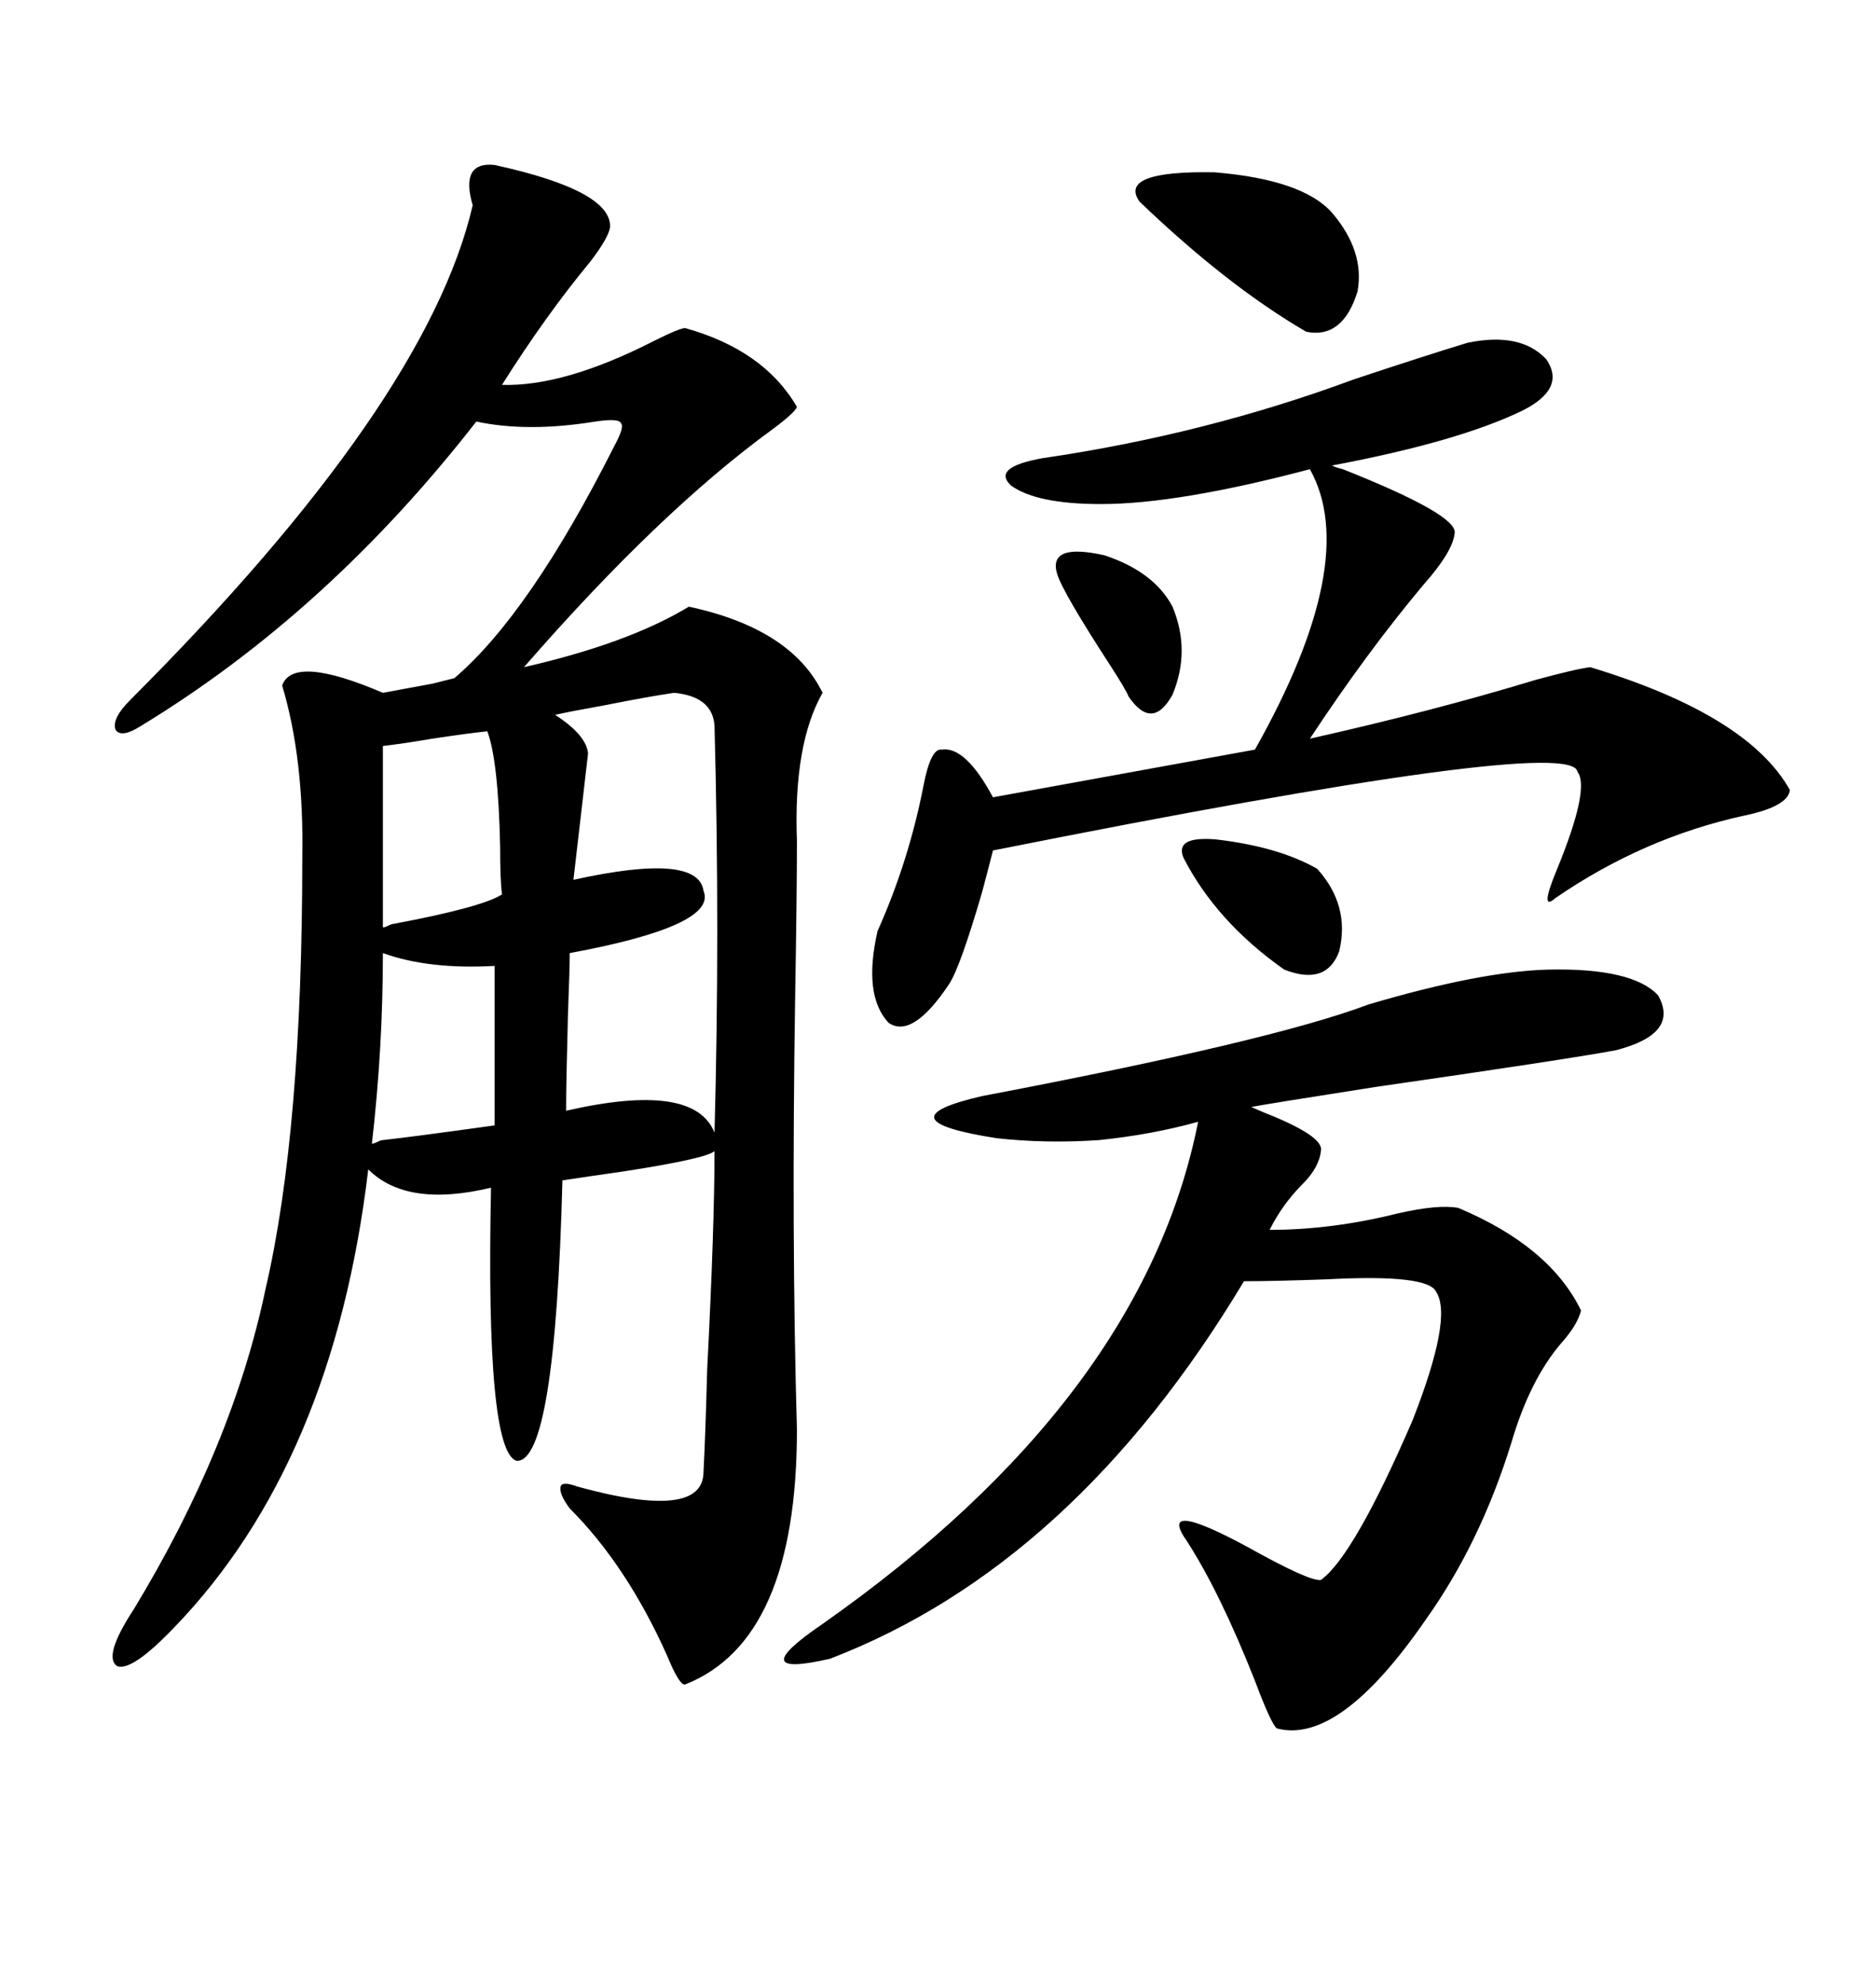 <svg xmlns="http://www.w3.org/2000/svg" xmlns:xlink="http://www.w3.org/1999/xlink" width="300" height="317.285"><path d="M79.10 26.37L79.10 26.37Q97.85 30.47 97.56 36.33L97.56 36.33Q97.27 38.09 94.34 41.89L94.34 41.89Q87.30 50.39 80.27 61.52L80.27 61.52Q90.23 61.82 104.59 54.49L104.59 54.49Q108.69 52.44 109.57 52.44L109.57 52.44Q122.17 55.96 127.44 65.04L127.44 65.04Q127.15 65.92 123.63 68.55L123.63 68.55Q105.47 81.74 83.79 106.64L83.79 106.64Q100.49 102.83 110.16 96.97L110.16 96.97Q126.56 100.49 131.54 110.74L131.54 110.74Q126.86 118.95 127.44 134.47L127.44 134.47Q127.44 142.68 127.15 159.67L127.15 159.67Q126.56 197.75 127.44 228.52L127.44 228.52Q127.44 262.21 109.57 269.24L109.57 269.24Q108.69 269.53 106.64 264.55L106.64 264.55Q100.20 250.20 91.11 241.11L91.11 241.11Q89.36 238.77 89.65 237.60L89.65 237.60Q89.94 236.72 92.29 237.60L92.29 237.60Q112.50 243.16 112.50 235.25L112.50 235.25Q112.79 229.98 113.09 218.85L113.09 218.85Q114.26 196.00 114.26 183.98L114.26 183.98Q113.09 185.16 99.90 187.21L99.90 187.21Q93.75 188.09 89.94 188.67L89.94 188.67Q88.77 233.79 82.62 233.50L82.62 233.50Q77.64 232.03 78.52 189.84L78.52 189.84Q65.04 193.07 58.89 186.91L58.89 186.91Q53.32 233.79 27.83 260.16L27.83 260.16Q21.09 267.19 18.75 266.31L18.75 266.31Q16.41 264.84 21.39 257.23L21.39 257.23Q37.21 231.15 42.48 205.96L42.48 205.96Q48.34 180.76 48.34 137.11L48.34 137.11Q48.63 121.29 45.12 109.57L45.12 109.57Q46.88 104.59 61.23 110.74L61.23 110.74Q64.45 110.16 69.14 109.28L69.14 109.28Q71.48 108.69 72.66 108.40L72.66 108.40Q84.67 98.14 98.14 71.48L98.14 71.48Q99.90 68.26 99.32 67.68L99.32 67.68Q99.02 66.80 95.21 67.38L95.21 67.38Q84.38 69.14 76.17 67.38L76.17 67.38Q52.44 97.85 22.56 116.02L22.56 116.02Q19.34 118.07 18.46 116.60L18.46 116.60Q17.87 114.84 20.80 111.91L20.80 111.91Q68.26 64.45 75.59 32.81L75.59 32.81Q73.54 25.78 79.10 26.37ZM247.56 154.98L247.56 154.98Q261.04 154.69 265.14 159.08L265.14 159.08Q268.65 165.23 258.40 167.87L258.40 167.87Q250.49 169.34 220.02 173.73L220.02 173.73Q201.27 176.66 200.10 176.95L200.10 176.95Q200.10 176.95 202.15 177.83L202.15 177.83Q211.82 181.64 211.23 183.98L211.23 183.98Q210.94 186.62 208.30 189.26L208.30 189.26Q205.08 192.48 203.03 196.58L203.03 196.58Q212.99 196.58 223.54 193.95L223.54 193.95Q229.98 192.48 233.20 193.07L233.20 193.07Q247.85 199.22 252.83 209.47L252.83 209.47Q252.25 211.82 249.61 214.75L249.61 214.75Q244.63 220.61 241.70 230.57L241.70 230.57Q236.72 246.68 227.93 258.98L227.93 258.98Q214.16 278.91 204.20 276.27L204.20 276.27Q203.32 275.68 200.68 268.65L200.68 268.65Q195.12 254.59 189.84 246.39L189.84 246.39Q184.86 239.36 199.51 247.27L199.51 247.27Q209.47 252.83 211.23 252.54L211.23 252.54Q216.50 248.73 225.88 227.05L225.88 227.05Q232.32 210.64 229.69 206.54L229.69 206.54Q228.52 203.61 212.11 204.49L212.11 204.49Q203.61 204.79 198.93 204.79L198.93 204.79Q171.68 250.20 132.71 265.14L132.71 265.14Q118.65 268.36 131.54 259.57L131.54 259.57Q182.81 223.54 191.60 179.30L191.60 179.30Q184.28 181.35 175.78 182.23L175.78 182.23Q167.29 182.81 159.38 181.93L159.38 181.93Q140.63 179.00 157.03 175.20L157.03 175.20Q203.32 166.41 218.85 160.55L218.85 160.55Q236.72 155.27 247.56 154.98ZM234.67 54.79L234.67 54.79Q243.16 53.03 247.27 57.42L247.27 57.42Q250.49 62.11 243.46 65.63L243.46 65.63Q233.20 70.61 212.99 74.41L212.99 74.41Q213.57 74.71 214.75 75L214.75 75Q233.20 82.32 232.62 85.25L232.62 85.25Q232.32 88.18 227.64 93.46L227.64 93.46Q218.55 104.30 209.47 118.07L209.47 118.07Q229.10 113.67 245.51 108.69L245.51 108.69Q251.95 106.93 254.30 106.64L254.30 106.64Q279.49 114.26 286.23 126.27L286.23 126.27Q285.94 128.91 278.91 130.37L278.91 130.37Q262.79 133.89 248.73 143.55L248.73 143.55Q246.09 145.90 249.02 138.87L249.02 138.87Q254.30 125.98 252.25 123.34L252.25 123.34Q251.37 117.48 158.79 135.94L158.79 135.94Q158.20 138.28 157.03 142.68L157.03 142.68Q153.52 154.69 151.76 157.32L151.76 157.32Q145.90 166.11 142.09 163.48L142.09 163.48Q137.99 159.08 140.33 148.83L140.33 148.83Q145.31 137.70 147.66 125.68L147.66 125.68Q148.83 119.53 150.59 119.82L150.59 119.82Q154.39 119.24 158.79 127.44L158.79 127.44L200.68 119.82Q217.68 89.65 209.47 75L209.47 75Q188.38 80.57 176.07 80.57L176.07 80.57Q165.82 80.57 161.72 77.64L161.72 77.64Q158.50 74.71 166.70 73.24L166.70 73.24Q192.77 69.43 216.50 60.64L216.50 60.64Q227.93 56.84 234.67 54.79ZM107.81 110.74L107.81 110.74Q103.71 111.33 96.39 112.79L96.39 112.79Q91.41 113.67 88.77 114.26L88.77 114.26Q93.75 117.48 94.04 120.41L94.04 120.41Q93.46 125.39 91.70 140.63L91.70 140.63Q111.62 136.23 112.50 142.38L112.50 142.38Q114.84 147.95 91.11 152.34L91.11 152.34Q91.11 154.69 90.82 162.30L90.82 162.30Q90.53 173.14 90.53 177.54L90.53 177.54Q111.04 172.85 114.26 181.05L114.26 181.05Q115.14 148.83 114.26 116.02L114.26 116.02Q113.96 111.33 107.81 110.74ZM212.99 33.98L212.99 33.98Q218.26 40.14 217.09 46.58L217.09 46.58Q214.75 54.20 208.89 53.03L208.89 53.03Q196.29 45.70 182.23 32.23L182.23 32.23Q178.71 27.25 194.24 27.54L194.24 27.54Q208.30 28.71 212.99 33.98ZM61.23 119.24L61.23 119.24L61.23 148.24Q61.52 148.24 62.11 147.95L62.11 147.95Q62.70 147.66 62.99 147.66L62.99 147.66Q77.05 145.02 80.27 142.97L80.27 142.97Q79.98 140.63 79.98 135.35L79.98 135.35Q79.69 121.58 77.93 116.89L77.93 116.89Q75 117.19 69.14 118.07L69.14 118.07Q63.87 118.95 61.23 119.24ZM61.23 152.34L61.23 152.34Q61.23 167.58 59.47 182.81L59.47 182.81Q59.77 182.81 60.35 182.52L60.35 182.52Q60.94 182.23 61.23 182.23L61.23 182.23Q66.50 181.64 79.10 179.88L79.10 179.88L79.10 154.39Q68.55 154.98 61.23 152.34ZM189.26 137.11L189.26 137.11Q187.79 133.59 194.53 134.18L194.53 134.18Q204.49 135.35 210.64 138.87L210.64 138.87Q215.92 144.73 214.16 152.05L214.16 152.05Q212.11 157.62 205.37 154.98L205.37 154.98Q194.53 147.36 189.26 137.11ZM169.04 91.70L169.04 91.70Q167.58 86.72 176.66 88.77L176.66 88.77Q184.57 91.41 187.50 96.97L187.50 96.97Q190.43 104.00 187.50 111.04L187.50 111.04Q184.28 116.89 180.47 111.33L180.47 111.33Q180.18 110.45 177.54 106.35L177.54 106.35Q169.92 94.63 169.04 91.70Z"/></svg>